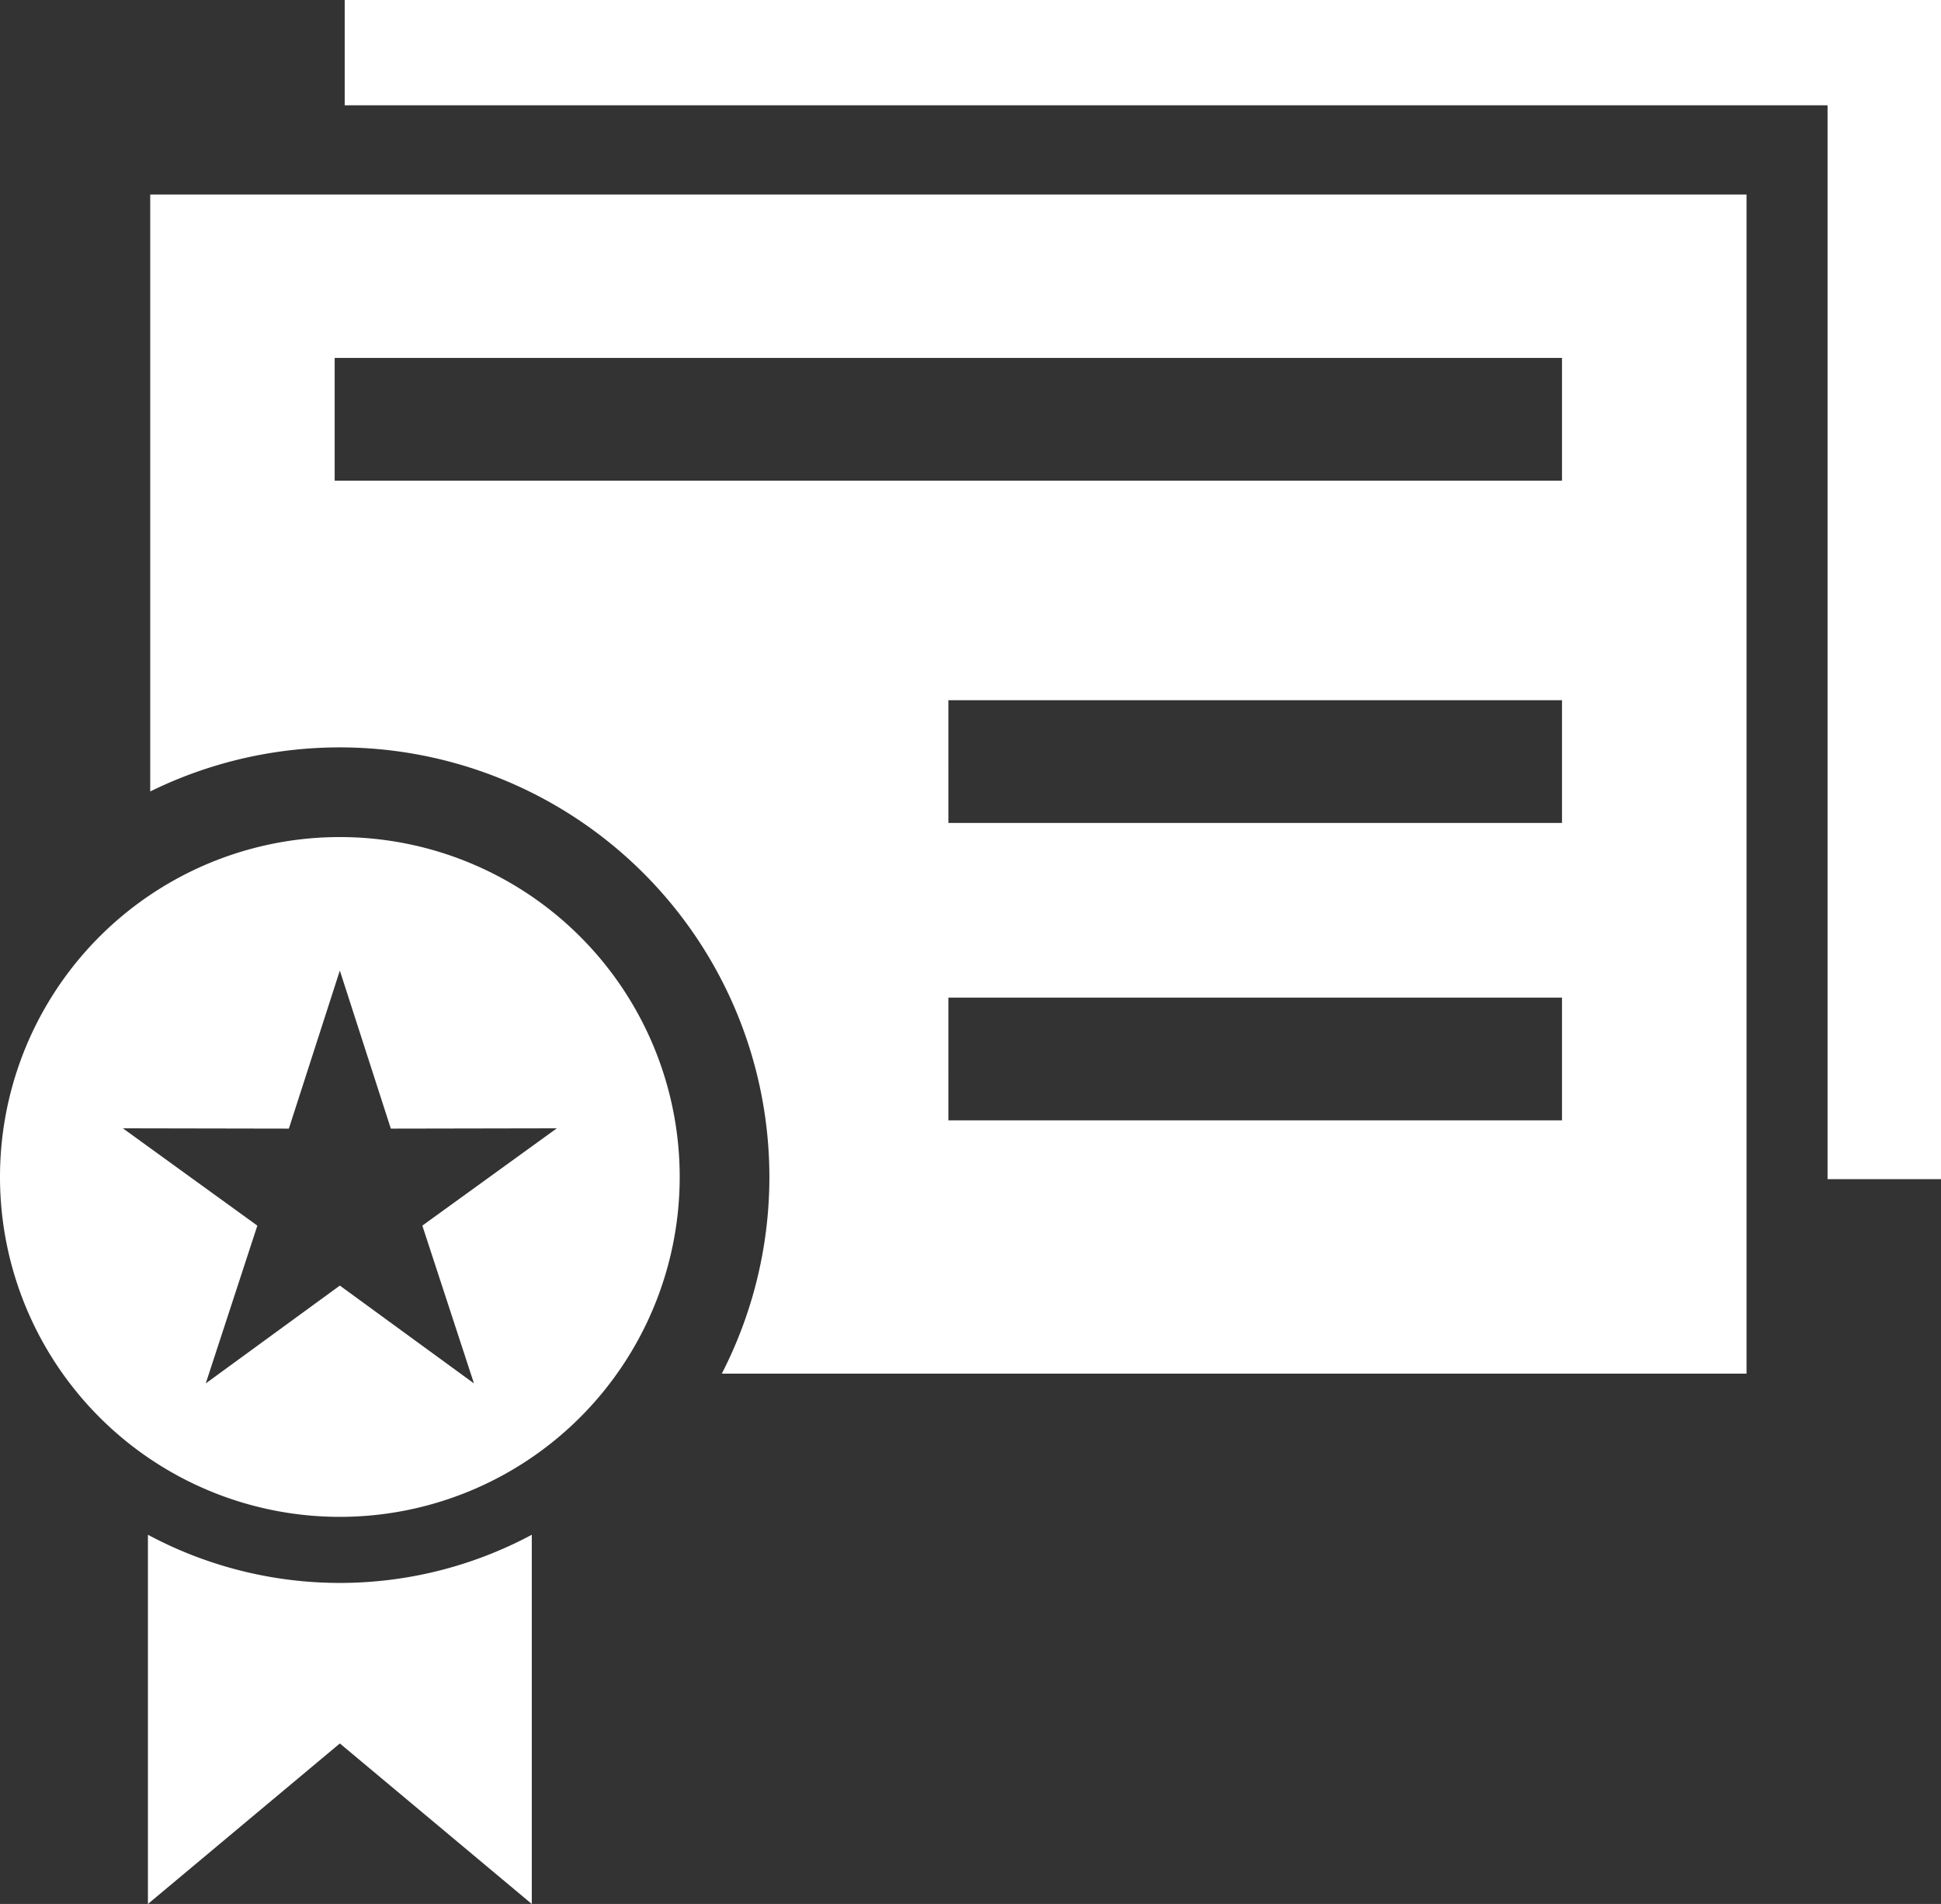 <svg xmlns="http://www.w3.org/2000/svg" width="101.959" height="100" viewBox="0 0 101.959 100">
  <rect x="0" y="0" width="101.959" height="100" fill="#333333" stroke="none"/>
  <g id="alumni" transform="translate(-9.92 -17.87)">
    <g id="Group_34" data-name="Group 34" transform="translate(9.92 17.87)">
      <path id="Path_173" data-name="Path 173" d="M17.811,28.087h83.853V90.017H47.835A22.568,22.568,0,0,0,17.811,59.439V28.087Zm9.961,33.747A17.852,17.852,0,1,1,9.92,79.686,17.851,17.851,0,0,1,27.772,61.834Zm0,7.013,2.678,8.3,8.72-.016-7.065,5.111,2.712,8.287-7.045-5.138-7.044,5.138,2.71-8.287-7.063-5.111,8.718.016,2.678-8.3ZM37.855,98.478V117.87l-10.083-8.431L17.69,117.87V98.478a21.353,21.353,0,0,0,20.165,0ZM28.027,17.87h83.852V79.8h-5.959V23.4H28.027V17.87Zm31.71,52.395H91.97v6.447H59.738Zm0-15.62H91.97v6.447H59.738ZM27.5,36.668H91.97v6.447H27.5Z" transform="translate(-9.92 -17.87)" fill="#fff" fill-rule="evenodd"/>
    </g>
  </g>
</svg>
